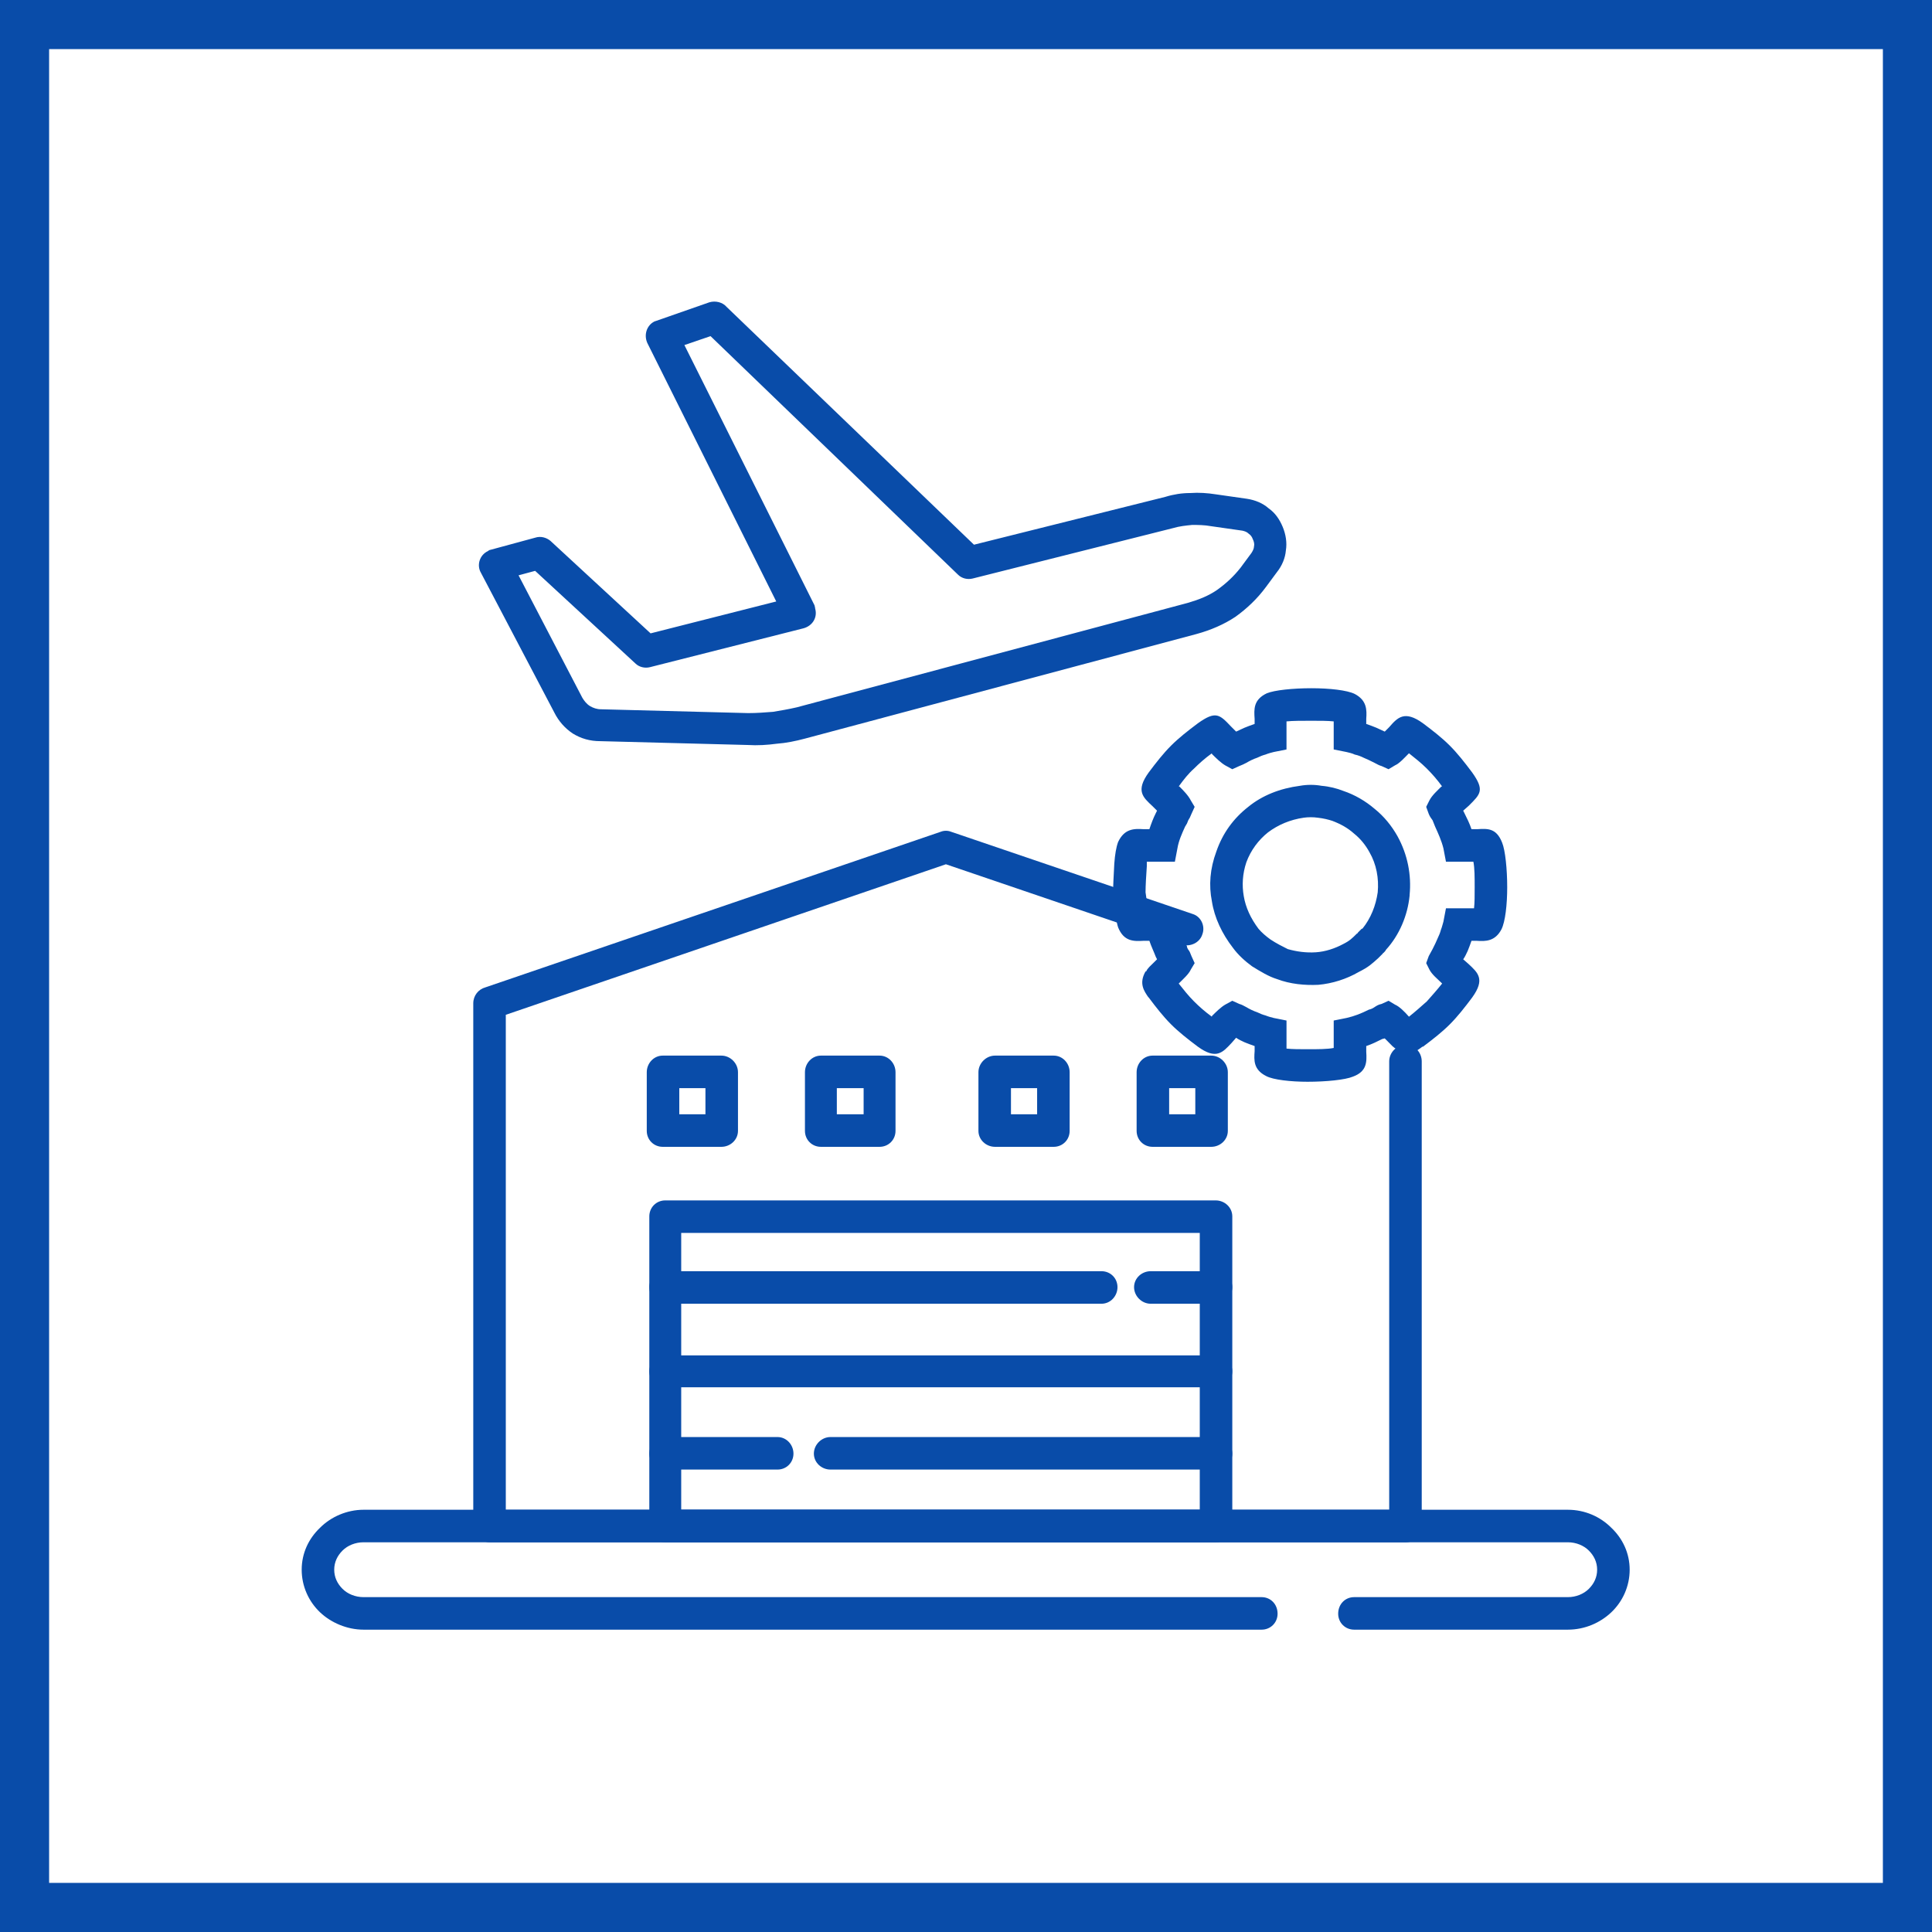 <?xml version="1.0" encoding="UTF-8"?>
<!DOCTYPE svg PUBLIC "-//W3C//DTD SVG 1.0//EN" "http://www.w3.org/TR/2001/REC-SVG-20010904/DTD/svg10.dtd">
<!-- Creator: CorelDRAW 2020 (64-Bit) -->
<svg xmlns="http://www.w3.org/2000/svg" xml:space="preserve" width="800px" height="800px" version="1.0" style="shape-rendering:geometricPrecision; text-rendering:geometricPrecision; image-rendering:optimizeQuality; fill-rule:evenodd; clip-rule:evenodd"
viewBox="0 0 30.29 30.29"
 xmlns:xlink="http://www.w3.org/1999/xlink"
 xmlns:xodm="http://www.corel.com/coreldraw/odm/2003">
 <defs>
  <style type="text/css">
   <![CDATA[
    .fil0 {fill:#094CA9}
    .fil1 {fill:white}
   ]]>
  </style>
 </defs>
 <g id="Слой_x0020_1">
  <g id="_2156760693936">
   <g>
    <rect class="fil0" width="30.29" height="30.29"/>
    <rect class="fil1" x="0.77" y="0.77" width="28.75" height="28.75"/>
   </g>
   <g>
    <path class="fil0" d="M21.78 16.64c0,-0.14 0.12,-0.26 0.26,-0.26 0.14,0 0.25,0.12 0.25,0.26l0 7.29c0,0.14 -0.11,0.25 -0.25,0.25l-14.36 0c-0.14,0 -0.26,-0.11 -0.26,-0.25l0 -8.2c0,-0.12 0.08,-0.22 0.19,-0.25l7.14 -2.44c0.05,-0.02 0.11,-0.02 0.16,0l3.79 1.29c0.13,0.04 0.2,0.19 0.15,0.32 -0.04,0.13 -0.19,0.2 -0.32,0.16l-3.7 -1.26 -6.9 2.36 0 7.76 13.85 0 0 -7.03z"/>
    <path class="fil0" d="M10.43 18.82l8.63 0c0.14,0 0.26,0.11 0.26,0.25l0 4.86c0,0.14 -0.12,0.25 -0.26,0.25l-8.63 0c-0.14,0 -0.25,-0.11 -0.25,-0.25l0 -4.86c0,-0.14 0.11,-0.25 0.25,-0.25zm8.38 0.51l0 0 -8.13 0 0 4.34 8.13 0 0 -4.34z"/>
    <path class="fil0" d="M21.23 25.55c-0.14,0 -0.25,-0.11 -0.25,-0.25 0,-0.15 0.11,-0.26 0.25,-0.26l3.35 0c0.13,0 0.25,-0.05 0.33,-0.13 0.08,-0.08 0.13,-0.18 0.13,-0.3 0,-0.12 -0.05,-0.22 -0.13,-0.3 -0.08,-0.08 -0.2,-0.13 -0.33,-0.13l-18.88 0c-0.13,0 -0.25,0.05 -0.33,0.13 -0.08,0.08 -0.13,0.18 -0.13,0.3 0,0.12 0.05,0.22 0.13,0.3 0.08,0.08 0.2,0.13 0.33,0.13l14.08 0c0.14,0 0.25,0.11 0.25,0.26 0,0.14 -0.11,0.25 -0.25,0.25l-14.08 0c-0.26,0 -0.51,-0.11 -0.68,-0.27 -0.18,-0.17 -0.29,-0.41 -0.29,-0.67 0,-0.26 0.11,-0.49 0.29,-0.66 0.17,-0.17 0.42,-0.28 0.68,-0.28l18.88 0c0.27,0 0.51,0.11 0.68,0.28 0.18,0.17 0.29,0.4 0.29,0.66 0,0.26 -0.11,0.5 -0.29,0.67 -0.17,0.16 -0.41,0.27 -0.68,0.27l-3.35 0z"/>
    <path class="fil0" d="M10.39 16.55l0.92 0c0.14,0 0.26,0.12 0.26,0.26l0 0.92c0,0.14 -0.12,0.25 -0.26,0.25l-0.92 0c-0.14,0 -0.25,-0.11 -0.25,-0.25l0 -0.92c0,-0.14 0.11,-0.26 0.25,-0.26zm0.67 0.51l0 0 -0.41 0 0 0.41 0.41 0 0 -0.41z"/>
    <path class="fil0" d="M12.87 16.55l0.92 0c0.14,0 0.25,0.12 0.25,0.26l0 0.92c0,0.14 -0.11,0.25 -0.25,0.25l-0.92 0c-0.14,0 -0.25,-0.11 -0.25,-0.25l0 -0.92c0,-0.14 0.11,-0.26 0.25,-0.26zm0.67 0.51l0 0 -0.42 0 0 0.41 0.42 0 0 -0.41z"/>
    <path class="fil0" d="M15.6 16.55l0.92 0c0.14,0 0.25,0.12 0.25,0.26l0 0.92c0,0.14 -0.11,0.25 -0.25,0.25l-0.92 0c-0.14,0 -0.26,-0.11 -0.26,-0.25l0 -0.92c0,-0.14 0.12,-0.26 0.26,-0.26zm0.66 0.51l0 0 -0.41 0 0 0.41 0.41 0 0 -0.41z"/>
    <path class="fil0" d="M18.07 16.55l0.92 0c0.14,0 0.26,0.12 0.26,0.26l0 0.92c0,0.14 -0.12,0.25 -0.26,0.25l-0.92 0c-0.14,0 -0.25,-0.11 -0.25,-0.25l0 -0.92c0,-0.14 0.11,-0.26 0.25,-0.26zm0.67 0.51l0 0 -0.41 0 0 0.41 0.41 0 0 -0.41z"/>
    <path class="fil0" d="M10.43 20.44c-0.14,0 -0.25,-0.12 -0.25,-0.26 0,-0.14 0.11,-0.25 0.25,-0.25l6.84 0c0.14,0 0.25,0.11 0.25,0.25 0,0.14 -0.11,0.26 -0.25,0.26l-6.84 0zm7.61 0l0 0c-0.14,0 -0.26,-0.12 -0.26,-0.26 0,-0.14 0.12,-0.25 0.26,-0.25l1.02 0c0.14,0 0.26,0.11 0.26,0.25 0,0.14 -0.12,0.26 -0.26,0.26l-1.02 0z"/>
    <path class="fil0" d="M10.43 23.04c-0.14,0 -0.25,-0.11 -0.25,-0.25 0,-0.14 0.11,-0.26 0.25,-0.26l1.76 0c0.14,0 0.25,0.12 0.25,0.26 0,0.14 -0.11,0.25 -0.25,0.25l-1.76 0zm2.59 0l0 0c-0.14,0 -0.26,-0.11 -0.26,-0.25 0,-0.14 0.12,-0.26 0.26,-0.26l6.04 0c0.14,0 0.26,0.12 0.26,0.26 0,0.14 -0.12,0.25 -0.26,0.25l-6.04 0z"/>
    <path class="fil0" d="M10.43 21.75c-0.14,0 -0.25,-0.11 -0.25,-0.25 0,-0.14 0.11,-0.25 0.25,-0.25l8.63 0c0.14,0 0.26,0.11 0.26,0.25 0,0.14 -0.12,0.25 -0.26,0.25l-8.63 0z"/>
    <path class="fil0" d="M17.96 13.99c0.01,0.06 0.02,0.13 0.02,0.19l0.01 0.06 0.43 0 0.04 0.21c0.02,0.12 0.07,0.23 0.13,0.34l0.02 0.05c0,0.02 0.01,0.03 0.02,0.05l0 0c0.02,0.02 0.03,0.05 0.05,0.1l0.05 0.11 -0.06 0.1c-0.03,0.07 -0.12,0.15 -0.19,0.22 0.08,0.1 0.15,0.19 0.24,0.28l0 0c0.08,0.08 0.17,0.16 0.28,0.24l0 -0.01c0.06,-0.06 0.14,-0.14 0.21,-0.18l0.11 -0.06 0.11 0.05c0.04,0.01 0.07,0.03 0.11,0.05 0.05,0.03 0.11,0.06 0.17,0.08 0.04,0.02 0.09,0.04 0.13,0.05 0.05,0.02 0.09,0.03 0.13,0.04l0.2 0.04 0 0.44c0.09,0.01 0.21,0.01 0.33,0.01 0.16,0 0.31,0 0.41,-0.02l0 -0.43 0.2 -0.04c0.13,-0.03 0.23,-0.07 0.35,-0.13 0.04,-0.01 0.06,-0.02 0.09,-0.04 0.03,-0.02 0.06,-0.04 0.11,-0.05l0.11 -0.05 0.1 0.06c0.07,0.03 0.15,0.11 0.22,0.19 0.1,-0.08 0.19,-0.16 0.28,-0.24 0.08,-0.09 0.16,-0.18 0.24,-0.28l-0.01 -0.01c-0.06,-0.06 -0.15,-0.13 -0.19,-0.21l-0.05 -0.1 0.04 -0.11c0.02,-0.04 0.04,-0.07 0.06,-0.11l0 0c0.03,-0.06 0.06,-0.12 0.08,-0.17 0.02,-0.04 0.04,-0.09 0.05,-0.13 0.02,-0.05 0.03,-0.1 0.04,-0.13l0.04 -0.21 0.44 0c0.01,-0.08 0.01,-0.2 0.01,-0.33 0,-0.15 0,-0.3 -0.02,-0.4l-0.43 0 -0.04 -0.21c-0.03,-0.12 -0.08,-0.23 -0.13,-0.34l-0.02 -0.05 -0.02 -0.05c-0.02,-0.03 -0.04,-0.05 -0.06,-0.1l-0.04 -0.11 0.05 -0.1c0.04,-0.08 0.13,-0.16 0.19,-0.22l0.01 0c-0.08,-0.11 -0.16,-0.2 -0.24,-0.28 -0.09,-0.09 -0.18,-0.16 -0.28,-0.24l-0.01 0.01c-0.06,0.06 -0.14,0.15 -0.21,0.18l-0.1 0.06 -0.11 -0.05c-0.04,-0.01 -0.07,-0.03 -0.11,-0.05 -0.06,-0.03 -0.12,-0.06 -0.17,-0.08 -0.04,-0.02 -0.09,-0.04 -0.14,-0.05 -0.04,-0.02 -0.09,-0.03 -0.13,-0.04l-0.2 -0.04 0 -0.44c-0.09,-0.01 -0.22,-0.01 -0.35,-0.01 -0.15,0 -0.29,0 -0.39,0.01l0 0.44 -0.2 0.04c-0.04,0.01 -0.08,0.02 -0.13,0.04 -0.04,0.01 -0.09,0.03 -0.13,0.05 -0.06,0.02 -0.12,0.05 -0.17,0.08 -0.04,0.02 -0.08,0.04 -0.11,0.05l-0.11 0.05 -0.11 -0.06c-0.07,-0.04 -0.15,-0.12 -0.21,-0.18l0 -0.01c-0.11,0.08 -0.2,0.16 -0.28,0.24 -0.09,0.08 -0.16,0.17 -0.24,0.28l0.01 0c0.06,0.06 0.14,0.14 0.18,0.22l0.06 0.1 -0.05 0.11c-0.02,0.05 -0.03,0.07 -0.05,0.1l-0.02 0.05 -0.03 0.05c-0.05,0.11 -0.1,0.22 -0.12,0.34l-0.04 0.21 -0.44 0 0 0.07c-0.01,0.14 -0.02,0.31 -0.02,0.41zm-0.48 0.23l0 0 -0.01 -0.1 -0.02 -0.05 0 -0.04c0,-0.11 0.01,-0.31 0.02,-0.49 0.01,-0.14 0.03,-0.26 0.06,-0.34 0.1,-0.21 0.25,-0.21 0.4,-0.2l0.09 0c0.03,-0.09 0.06,-0.17 0.1,-0.25l0.02 -0.04 -0.07 -0.07c-0.15,-0.14 -0.27,-0.24 -0.06,-0.53 0.12,-0.16 0.23,-0.3 0.35,-0.42 0.12,-0.12 0.26,-0.23 0.42,-0.35 0.28,-0.2 0.34,-0.14 0.52,0.05l0.08 0.08c0.04,-0.02 0.09,-0.04 0.13,-0.06 0.05,-0.02 0.1,-0.04 0.16,-0.06l0 -0.08c-0.01,-0.15 -0.02,-0.3 0.19,-0.4l0 0c0.12,-0.05 0.41,-0.08 0.7,-0.08 0.28,0 0.56,0.03 0.68,0.09 0.19,0.1 0.19,0.25 0.18,0.39l0 0.08c0.06,0.02 0.11,0.04 0.16,0.06 0.04,0.02 0.09,0.04 0.13,0.06l0.07 -0.07c0.13,-0.15 0.24,-0.27 0.53,-0.06 0.16,0.12 0.3,0.23 0.42,0.35l0 0c0.12,0.12 0.23,0.26 0.35,0.42 0.2,0.28 0.13,0.34 -0.05,0.52l-0.09 0.08 0.02 0.04c0.04,0.08 0.08,0.16 0.11,0.25l0.09 0c0.16,-0.01 0.3,-0.02 0.39,0.21l0 0c0.05,0.12 0.08,0.42 0.08,0.7 0,0.27 -0.03,0.54 -0.09,0.66 -0.1,0.19 -0.25,0.19 -0.39,0.18l-0.08 0c-0.02,0.06 -0.04,0.11 -0.06,0.16 -0.02,0.04 -0.04,0.09 -0.07,0.13l0.08 0.07c0.15,0.14 0.27,0.24 0.06,0.53 -0.12,0.16 -0.23,0.3 -0.35,0.42 -0.12,0.12 -0.26,0.23 -0.42,0.35l-0.01 0c-0.09,0.07 -0.21,0.16 -0.4,0.04 -0.05,-0.02 -0.09,-0.07 -0.15,-0.13l-0.04 -0.04 -0.04 0.01c-0.08,0.04 -0.16,0.08 -0.25,0.11l0 0.09c0.01,0.16 0.01,0.31 -0.21,0.39 -0.12,0.05 -0.42,0.08 -0.71,0.08 -0.26,0 -0.54,-0.03 -0.65,-0.09 -0.2,-0.1 -0.19,-0.25 -0.18,-0.39l0 -0.08c-0.06,-0.02 -0.11,-0.04 -0.16,-0.06 -0.04,-0.02 -0.09,-0.04 -0.13,-0.07l-0.07 0.08c-0.14,0.15 -0.24,0.27 -0.53,0.06 -0.16,-0.12 -0.3,-0.23 -0.42,-0.35 -0.12,-0.12 -0.23,-0.26 -0.35,-0.42l-0.01 -0.01c-0.06,-0.09 -0.15,-0.21 -0.04,-0.4l0.01 0c0.02,-0.05 0.07,-0.09 0.13,-0.15l0.04 -0.04 -0.02 -0.04c-0.03,-0.08 -0.07,-0.16 -0.1,-0.25l-0.09 0c-0.16,0.01 -0.31,0.01 -0.4,-0.21 -0.03,-0.09 -0.04,-0.21 -0.05,-0.32zm2.96 -1.4l0 0c0.07,-0.01 0.15,-0.01 0.22,0 0.09,0.01 0.17,0.03 0.23,0.05l0 0c0.13,0.05 0.24,0.11 0.34,0.2 0.1,0.08 0.18,0.18 0.24,0.29 0.11,0.19 0.15,0.41 0.13,0.63 -0.03,0.21 -0.11,0.41 -0.24,0.57l-0.01 0c-0.01,0.01 -0.02,0.02 -0.04,0.04l-0.02 0.02c0,0 0,0 0,0 0,0.01 -0.02,0.02 -0.02,0.02 -0.07,0.07 -0.11,0.11 -0.21,0.16 -0.13,0.07 -0.28,0.12 -0.43,0.13 -0.15,0.01 -0.3,-0.01 -0.44,-0.05 -0.08,-0.04 -0.18,-0.09 -0.27,-0.15 -0.07,-0.05 -0.14,-0.11 -0.19,-0.17 -0.12,-0.16 -0.2,-0.33 -0.23,-0.51 -0.03,-0.17 -0.02,-0.35 0.04,-0.53 0.07,-0.19 0.19,-0.35 0.34,-0.47 0.16,-0.12 0.35,-0.2 0.56,-0.23zm-0.87 -0.17l0 0c0.22,-0.18 0.5,-0.29 0.81,-0.33 0.11,-0.02 0.23,-0.02 0.34,0 0.12,0.01 0.24,0.04 0.34,0.08l0 0c0.18,0.06 0.35,0.16 0.49,0.28 0.15,0.12 0.27,0.27 0.36,0.43 0.16,0.29 0.22,0.61 0.19,0.92l0 0.01c-0.03,0.31 -0.16,0.62 -0.37,0.85 -0.01,0.02 -0.02,0.03 -0.04,0.05 0,0 -0.01,0 -0.01,0.01 -0.01,0.01 -0.02,0.02 -0.05,0.05l-0.02 0.02c-0.1,0.09 -0.15,0.14 -0.31,0.22 -0.19,0.11 -0.41,0.18 -0.63,0.2 -0.21,0.01 -0.44,-0.01 -0.65,-0.09 -0.13,-0.04 -0.26,-0.12 -0.39,-0.2 -0.11,-0.08 -0.22,-0.18 -0.3,-0.29l0 0c-0.17,-0.22 -0.29,-0.47 -0.33,-0.73 -0.05,-0.25 -0.03,-0.51 0.07,-0.78 0.1,-0.29 0.27,-0.52 0.5,-0.7z"/>
    <path class="fil0" d="M8.69 11.17l-1.15 -2.19c-0.07,-0.12 -0.02,-0.28 0.11,-0.34 0.01,-0.01 0.03,-0.02 0.04,-0.02l0.7 -0.19c0.09,-0.03 0.18,0 0.24,0.05l1.57 1.45 1.97 -0.5 -2.02 -4.05c-0.06,-0.13 -0.01,-0.28 0.11,-0.34l0.03 -0.01 0.83 -0.29c0.1,-0.03 0.21,0 0.27,0.07l3.88 3.73 3 -0.75c0.13,-0.04 0.26,-0.06 0.39,-0.06 0.14,-0.01 0.27,0 0.4,0.02l0.49 0.07c0.13,0.02 0.25,0.07 0.34,0.15 0.1,0.07 0.17,0.17 0.22,0.29 0.05,0.12 0.07,0.25 0.05,0.37 -0.01,0.12 -0.06,0.24 -0.14,0.34l-0.17 0.23c-0.14,0.19 -0.3,0.34 -0.48,0.47 -0.18,0.12 -0.39,0.21 -0.61,0.27l-6.14 1.64c-0.15,0.04 -0.3,0.07 -0.44,0.08 -0.15,0.02 -0.3,0.03 -0.46,0.02l-2.31 -0.06c-0.16,0 -0.3,-0.04 -0.43,-0.12 -0.12,-0.08 -0.22,-0.19 -0.29,-0.33zm-0.56 -2.15l0 0 1 1.92c0.03,0.05 0.07,0.1 0.12,0.13 0.05,0.03 0.11,0.05 0.17,0.05l2.31 0.06c0.14,0 0.26,-0.01 0.39,-0.02l0 0c0.12,-0.02 0.24,-0.04 0.37,-0.07l6.14 -1.64c0.17,-0.05 0.32,-0.11 0.45,-0.2 0.14,-0.1 0.26,-0.21 0.37,-0.35l0.17 -0.23c0.02,-0.03 0.04,-0.07 0.04,-0.1 0.01,-0.04 0,-0.08 -0.02,-0.12 -0.01,-0.03 -0.03,-0.06 -0.06,-0.08 -0.03,-0.03 -0.06,-0.04 -0.1,-0.05l-0.49 -0.07c-0.11,-0.02 -0.21,-0.02 -0.3,-0.02 -0.1,0.01 -0.2,0.02 -0.3,0.05l-3.14 0.79c-0.08,0.02 -0.17,0 -0.23,-0.06l-3.88 -3.74 -0.41 0.14 2.04 4.08c0,0.01 0.01,0.03 0.01,0.05 0.04,0.14 -0.04,0.27 -0.18,0.31l-2.41 0.61c-0.08,0.02 -0.17,0 -0.23,-0.06l-1.57 -1.45 -0.26 0.07z"/>
   </g>
  </g>
 </g>
</svg>
